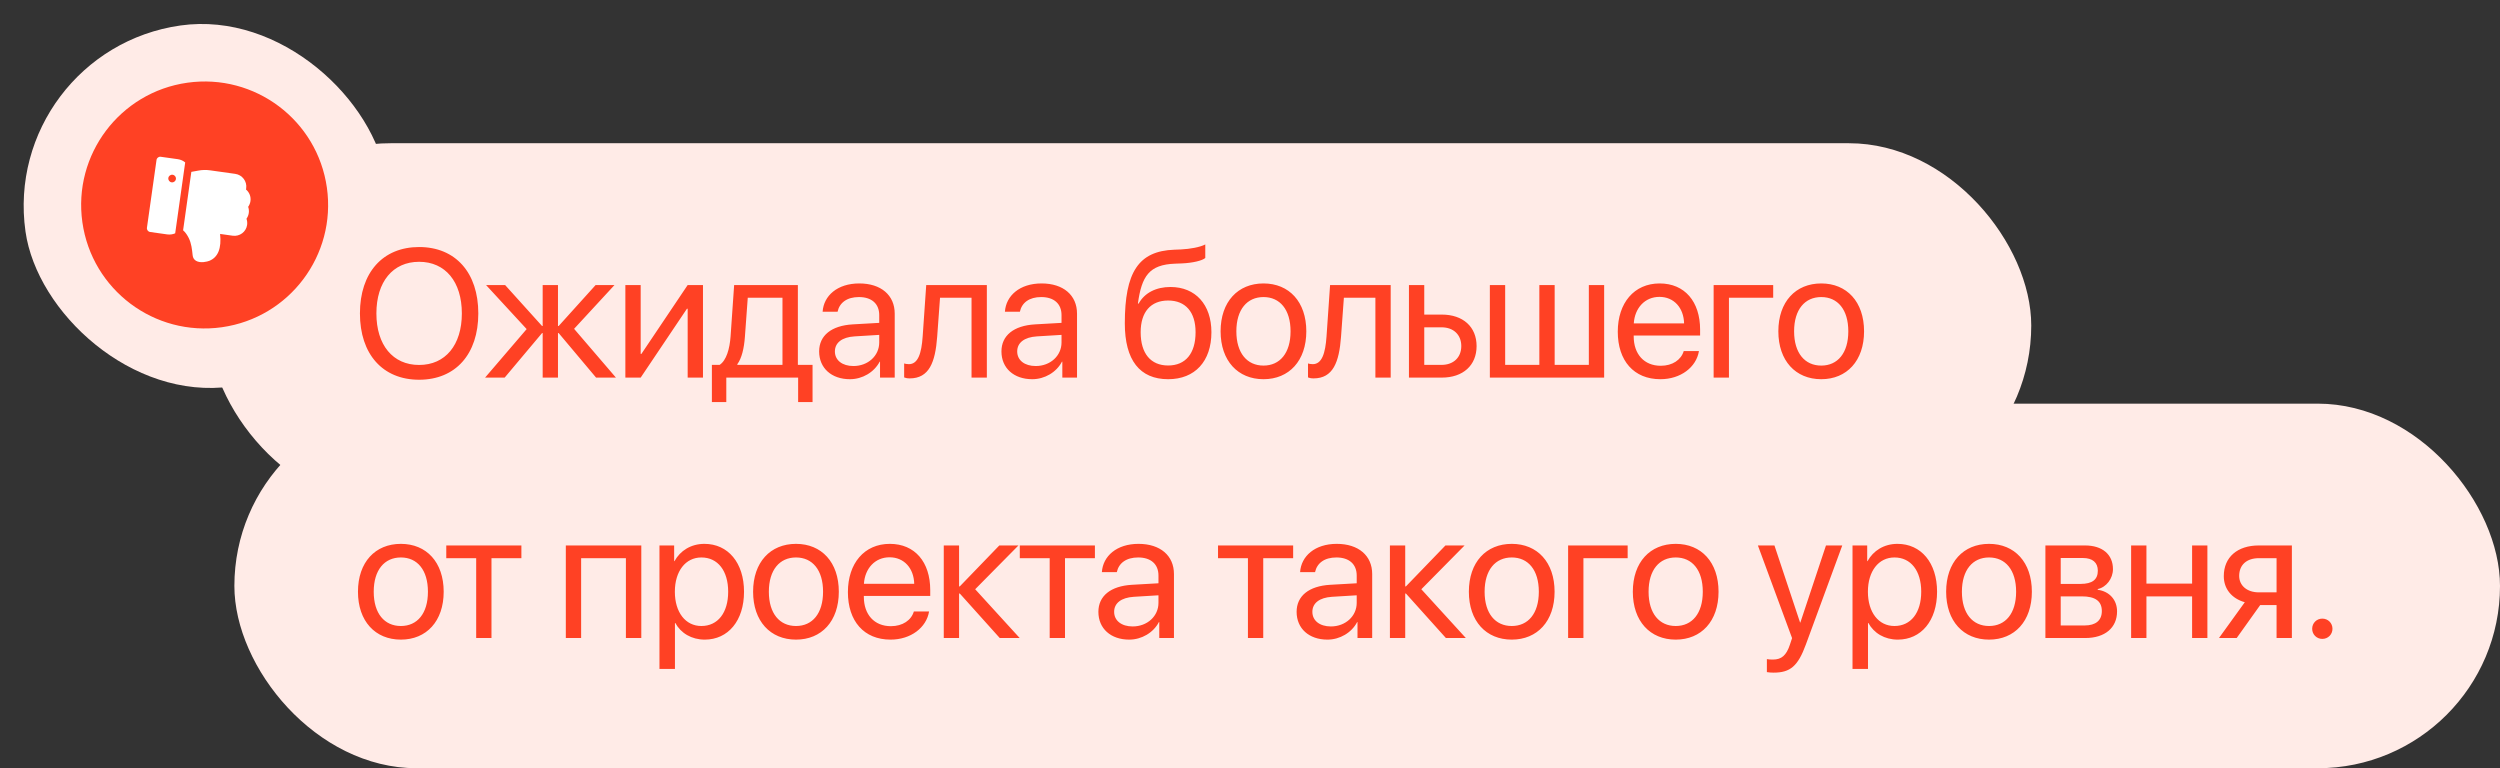 <?xml version="1.0" encoding="UTF-8"?> <svg xmlns="http://www.w3.org/2000/svg" width="192" height="59" viewBox="0 0 192 59" fill="none"><rect x="0" y="0" width="192" height="59" fill="#333333" stroke="none"/><rect x="16" y="11" width="140" height="28" rx="14" fill="#FFEBE7"></rect><rect x="18" y="31" width="174" height="28" rx="14" fill="#FFEBE7"></rect><rect y="3.913" width="28" height="28" rx="14" transform="rotate(-8.034 0 3.913)" fill="#FFEBE7"></rect><path d="M32.188 18.972C34.984 18.972 36.734 20.94 36.734 24.071C36.734 27.202 34.984 29.164 32.188 29.164C29.393 29.164 27.643 27.202 27.643 24.071C27.643 20.94 29.393 18.972 32.188 18.972ZM32.188 20.106C30.172 20.106 28.907 21.638 28.907 24.071C28.907 26.498 30.172 28.029 32.188 28.029C34.205 28.029 35.47 26.498 35.47 24.071C35.47 21.638 34.205 20.106 32.188 20.106ZM44.09 25.254L47.303 29H45.779L42.907 25.582H42.853V29H41.677V25.582H41.629L38.758 29H37.254L40.447 25.274L37.329 21.891H38.792L41.629 25.035H41.677V21.891H42.853V25.035H42.907L45.744 21.891H47.194L44.09 25.254ZM49.204 29H48.028V21.891H49.204V27.182H49.258L52.813 21.891H53.989V29H52.813V23.709H52.758L49.204 29ZM60.094 28.023V22.868H57.428L57.209 25.862C57.147 26.744 56.963 27.517 56.628 27.968V28.023H60.094ZM55.78 30.88H54.673V28.023H55.267C55.787 27.681 56.04 26.792 56.108 25.835L56.382 21.891H61.276V28.023H62.404V30.88H61.297V29H55.78V30.88ZM65.542 28.111C66.663 28.111 67.525 27.325 67.525 26.3V25.719L65.624 25.835C64.667 25.896 64.12 26.32 64.12 26.99C64.12 27.667 64.688 28.111 65.542 28.111ZM65.275 29.123C63.861 29.123 62.91 28.269 62.91 26.99C62.91 25.773 63.847 25.008 65.487 24.912L67.525 24.796V24.201C67.525 23.333 66.95 22.814 65.966 22.814C65.05 22.814 64.476 23.244 64.325 23.941H63.177C63.259 22.711 64.312 21.768 65.993 21.768C67.661 21.768 68.714 22.67 68.714 24.085V29H67.586V27.776H67.559C67.135 28.59 66.233 29.123 65.275 29.123ZM71.975 25.862C71.831 27.824 71.36 29.061 69.863 29.061C69.658 29.061 69.521 29.02 69.439 28.986V27.913C69.5 27.934 69.63 27.968 69.801 27.968C70.505 27.968 70.772 27.141 70.861 25.835L71.134 21.891H75.79V29H74.614V22.868H72.194L71.975 25.862ZM79.543 28.111C80.664 28.111 81.525 27.325 81.525 26.3V25.719L79.625 25.835C78.668 25.896 78.121 26.32 78.121 26.99C78.121 27.667 78.688 28.111 79.543 28.111ZM79.276 29.123C77.861 29.123 76.911 28.269 76.911 26.99C76.911 25.773 77.847 25.008 79.488 24.912L81.525 24.796V24.201C81.525 23.333 80.951 22.814 79.966 22.814C79.05 22.814 78.476 23.244 78.326 23.941H77.177C77.26 22.711 78.312 21.768 79.994 21.768C81.662 21.768 82.715 22.67 82.715 24.085V29H81.587V27.776H81.559C81.135 28.59 80.233 29.123 79.276 29.123ZM89.715 29.123C87.534 29.123 86.386 27.66 86.386 24.837C86.386 20.913 87.425 19.279 90.187 19.177L90.713 19.156C91.397 19.122 92.162 18.985 92.566 18.773V19.812C92.34 20.018 91.588 20.195 90.768 20.23L90.241 20.25C88.266 20.325 87.678 21.193 87.391 23.319H87.445C87.91 22.479 88.799 22.041 89.893 22.041C91.814 22.041 93.037 23.395 93.037 25.514C93.037 27.749 91.773 29.123 89.715 29.123ZM89.715 28.07C91.048 28.07 91.82 27.148 91.82 25.514C91.82 23.962 91.048 23.08 89.715 23.08C88.375 23.08 87.603 23.962 87.603 25.514C87.603 27.148 88.375 28.07 89.715 28.07ZM97.037 29.123C95.068 29.123 93.742 27.708 93.742 25.445C93.742 23.176 95.068 21.768 97.037 21.768C98.999 21.768 100.325 23.176 100.325 25.445C100.325 27.708 98.999 29.123 97.037 29.123ZM97.037 28.077C98.294 28.077 99.115 27.12 99.115 25.445C99.115 23.77 98.294 22.814 97.037 22.814C95.779 22.814 94.952 23.77 94.952 25.445C94.952 27.12 95.779 28.077 97.037 28.077ZM102.991 25.862C102.847 27.824 102.376 29.061 100.879 29.061C100.674 29.061 100.537 29.02 100.455 28.986V27.913C100.516 27.934 100.646 27.968 100.817 27.968C101.521 27.968 101.788 27.141 101.877 25.835L102.15 21.891H106.805V29H105.63V22.868H103.21L102.991 25.862ZM110.709 25.138H109.383V28.023H110.709C111.632 28.023 112.227 27.448 112.227 26.58C112.227 25.705 111.625 25.138 110.709 25.138ZM108.207 29V21.891H109.383V24.16H110.73C112.357 24.16 113.402 25.097 113.402 26.58C113.402 28.064 112.357 29 110.73 29H108.207ZM114.421 29V21.891H115.597V28.023H118.222V21.891H119.398V28.023H122.023V21.891H123.199V29H114.421ZM127.444 22.8C126.33 22.8 125.55 23.654 125.475 24.837H129.338C129.31 23.648 128.565 22.8 127.444 22.8ZM129.31 26.963H130.479C130.274 28.207 129.071 29.123 127.519 29.123C125.482 29.123 124.245 27.708 124.245 25.473C124.245 23.265 125.503 21.768 127.464 21.768C129.385 21.768 130.568 23.162 130.568 25.315V25.767H125.468V25.835C125.468 27.195 126.268 28.091 127.547 28.091C128.449 28.091 129.112 27.633 129.31 26.963ZM136.181 22.868H132.783V29H131.607V21.891H136.181V22.868ZM139.872 29.123C137.904 29.123 136.577 27.708 136.577 25.445C136.577 23.176 137.904 21.768 139.872 21.768C141.834 21.768 143.16 23.176 143.16 25.445C143.16 27.708 141.834 29.123 139.872 29.123ZM139.872 28.077C141.13 28.077 141.95 27.12 141.95 25.445C141.95 23.77 141.13 22.814 139.872 22.814C138.614 22.814 137.787 23.77 137.787 25.445C137.787 27.12 138.614 28.077 139.872 28.077ZM30.787 49.123C28.818 49.123 27.492 47.708 27.492 45.445C27.492 43.176 28.818 41.768 30.787 41.768C32.749 41.768 34.075 43.176 34.075 45.445C34.075 47.708 32.749 49.123 30.787 49.123ZM30.787 48.077C32.045 48.077 32.865 47.12 32.865 45.445C32.865 43.77 32.045 42.813 30.787 42.813C29.529 42.813 28.702 43.77 28.702 45.445C28.702 47.12 29.529 48.077 30.787 48.077ZM40.043 41.891V42.868H37.746V49H36.571V42.868H34.274V41.891H40.043ZM48.069 49V42.868H44.631V49H43.455V41.891H49.252V49H48.069ZM54.099 41.768C55.91 41.768 57.141 43.217 57.141 45.445C57.141 47.674 55.917 49.123 54.126 49.123C53.108 49.123 52.287 48.624 51.863 47.845H51.836V51.372H50.647V41.891H51.775V43.094H51.802C52.239 42.294 53.066 41.768 54.099 41.768ZM53.866 48.077C55.131 48.077 55.924 47.059 55.924 45.445C55.924 43.839 55.131 42.813 53.866 42.813C52.65 42.813 51.829 43.866 51.829 45.445C51.829 47.031 52.65 48.077 53.866 48.077ZM61.133 49.123C59.164 49.123 57.838 47.708 57.838 45.445C57.838 43.176 59.164 41.768 61.133 41.768C63.095 41.768 64.421 43.176 64.421 45.445C64.421 47.708 63.095 49.123 61.133 49.123ZM61.133 48.077C62.391 48.077 63.211 47.12 63.211 45.445C63.211 43.77 62.391 42.813 61.133 42.813C59.875 42.813 59.048 43.77 59.048 45.445C59.048 47.12 59.875 48.077 61.133 48.077ZM68.318 42.8C67.204 42.8 66.424 43.654 66.349 44.837H70.212C70.184 43.648 69.439 42.8 68.318 42.8ZM70.184 46.963H71.353C71.148 48.207 69.945 49.123 68.393 49.123C66.356 49.123 65.119 47.708 65.119 45.473C65.119 43.265 66.377 41.768 68.339 41.768C70.26 41.768 71.442 43.162 71.442 45.315V45.767H66.343V45.835C66.343 47.195 67.142 48.091 68.421 48.091C69.323 48.091 69.986 47.633 70.184 46.963ZM74.894 45.254L78.312 49H76.781L73.712 45.582H73.657V49H72.481V41.891H73.657V45.035H73.712L76.747 41.891H78.217L74.894 45.254ZM84.089 41.891V42.868H81.792V49H80.616V42.868H78.32V41.891H84.089ZM86.988 48.111C88.109 48.111 88.97 47.325 88.97 46.3V45.719L87.07 45.835C86.113 45.897 85.566 46.32 85.566 46.99C85.566 47.667 86.133 48.111 86.988 48.111ZM86.721 49.123C85.306 49.123 84.356 48.269 84.356 46.99C84.356 45.773 85.293 45.008 86.933 44.912L88.97 44.796V44.201C88.97 43.333 88.396 42.813 87.412 42.813C86.496 42.813 85.921 43.244 85.771 43.941H84.623C84.705 42.711 85.757 41.768 87.439 41.768C89.107 41.768 90.16 42.67 90.16 44.085V49H89.032V47.776H89.004C88.581 48.59 87.678 49.123 86.721 49.123ZM99.314 41.891V42.868H97.017V49H95.841V42.868H93.544V41.891H99.314ZM102.212 48.111C103.333 48.111 104.195 47.325 104.195 46.3V45.719L102.294 45.835C101.337 45.897 100.79 46.32 100.79 46.99C100.79 47.667 101.358 48.111 102.212 48.111ZM101.946 49.123C100.531 49.123 99.58 48.269 99.58 46.99C99.58 45.773 100.517 45.008 102.158 44.912L104.195 44.796V44.201C104.195 43.333 103.62 42.813 102.636 42.813C101.72 42.813 101.146 43.244 100.995 43.941H99.847C99.929 42.711 100.982 41.768 102.663 41.768C104.331 41.768 105.384 42.67 105.384 44.085V49H104.256V47.776H104.229C103.805 48.59 102.903 49.123 101.946 49.123ZM109.158 45.254L112.576 49H111.045L107.975 45.582H107.921V49H106.745V41.891H107.921V45.035H107.975L111.01 41.891H112.48L109.158 45.254ZM116.103 49.123C114.135 49.123 112.809 47.708 112.809 45.445C112.809 43.176 114.135 41.768 116.103 41.768C118.065 41.768 119.392 43.176 119.392 45.445C119.392 47.708 118.065 49.123 116.103 49.123ZM116.103 48.077C117.361 48.077 118.182 47.12 118.182 45.445C118.182 43.77 117.361 42.813 116.103 42.813C114.846 42.813 114.018 43.77 114.018 45.445C114.018 47.12 114.846 48.077 116.103 48.077ZM125.004 42.868H121.607V49H120.431V41.891H125.004V42.868ZM128.696 49.123C126.727 49.123 125.401 47.708 125.401 45.445C125.401 43.176 126.727 41.768 128.696 41.768C130.658 41.768 131.984 43.176 131.984 45.445C131.984 47.708 130.658 49.123 128.696 49.123ZM128.696 48.077C129.954 48.077 130.774 47.12 130.774 45.445C130.774 43.77 129.954 42.813 128.696 42.813C127.438 42.813 126.611 43.77 126.611 45.445C126.611 47.12 127.438 48.077 128.696 48.077ZM136.209 51.659C136.065 51.659 135.826 51.645 135.696 51.618V50.62C135.826 50.648 136.011 50.654 136.161 50.654C136.824 50.654 137.193 50.333 137.467 49.506L137.631 49.007L135.006 41.891H136.277L138.246 47.81H138.267L140.235 41.891H141.486L138.69 49.499C138.082 51.16 137.494 51.659 136.209 51.659ZM145.725 41.768C147.536 41.768 148.767 43.217 148.767 45.445C148.767 47.674 147.543 49.123 145.752 49.123C144.734 49.123 143.913 48.624 143.49 47.845H143.462V51.372H142.273V41.891H143.401V43.094H143.428C143.866 42.294 144.693 41.768 145.725 41.768ZM145.493 48.077C146.757 48.077 147.55 47.059 147.55 45.445C147.55 43.839 146.757 42.813 145.493 42.813C144.276 42.813 143.455 43.866 143.455 45.445C143.455 47.031 144.276 48.077 145.493 48.077ZM152.759 49.123C150.791 49.123 149.464 47.708 149.464 45.445C149.464 43.176 150.791 41.768 152.759 41.768C154.721 41.768 156.047 43.176 156.047 45.445C156.047 47.708 154.721 49.123 152.759 49.123ZM152.759 48.077C154.017 48.077 154.838 47.12 154.838 45.445C154.838 43.77 154.017 42.813 152.759 42.813C151.502 42.813 150.674 43.77 150.674 45.445C150.674 47.12 151.502 48.077 152.759 48.077ZM159.965 42.855H158.263V44.844H159.787C160.682 44.844 161.113 44.516 161.113 43.832C161.113 43.203 160.71 42.855 159.965 42.855ZM159.883 45.801H158.263V48.036H160.095C160.956 48.036 161.421 47.647 161.421 46.929C161.421 46.17 160.922 45.801 159.883 45.801ZM157.087 49V41.891H160.129C161.462 41.891 162.275 42.581 162.275 43.709C162.275 44.434 161.763 45.103 161.106 45.24V45.295C162.002 45.418 162.59 46.067 162.59 46.956C162.59 48.214 161.66 49 160.149 49H157.087ZM168.353 49V45.801H164.846V49H163.67V41.891H164.846V44.823H168.353V41.891H169.528V49H168.353ZM173.48 45.493H174.84V42.868H173.48C172.557 42.868 171.969 43.374 171.969 44.228C171.969 44.967 172.564 45.493 173.48 45.493ZM174.84 49V46.471H173.582L171.778 49H170.417L172.4 46.252C171.395 45.965 170.787 45.227 170.787 44.249C170.787 42.786 171.839 41.891 173.473 41.891H176.016V49H174.84ZM178.354 49.068C177.917 49.068 177.575 48.727 177.575 48.289C177.575 47.852 177.917 47.51 178.354 47.51C178.792 47.51 179.134 47.852 179.134 48.289C179.134 48.727 178.792 49.068 178.354 49.068Z" fill="#FF4124"></path><circle cx="15.716" cy="15.742" r="9.483" transform="rotate(-8.034 15.716 15.742)" fill="#FF4124"></circle><path d="M18.93 16.8C18.982 16.949 19.001 17.113 18.978 17.274C18.903 17.808 18.406 18.178 17.869 18.102L16.903 17.966C17.023 19.071 16.745 19.763 16.075 20.032C15.917 20.094 15.392 20.231 15.053 20.03C14.905 19.94 14.814 19.797 14.795 19.607C14.746 19.136 14.698 18.693 14.498 18.285C14.397 18.083 14.25 17.844 14.062 17.687L14.695 13.199L15.23 13.102C15.529 13.045 15.837 13.039 16.141 13.082L18.068 13.353C18.605 13.429 18.983 13.927 18.908 14.46C18.903 14.49 18.899 14.52 18.891 14.55C19.148 14.766 19.285 15.1 19.236 15.441C19.214 15.603 19.15 15.755 19.059 15.884C19.111 16.033 19.13 16.196 19.107 16.358C19.084 16.519 19.021 16.671 18.93 16.8Z" fill="white"></path><path d="M11.527 17.816C11.373 17.794 11.263 17.649 11.285 17.491L12.021 12.282C12.042 12.128 12.188 12.018 12.342 12.04L13.657 12.225C13.874 12.256 14.065 12.344 14.223 12.474L13.454 17.92C13.267 18 13.059 18.032 12.841 18.002L11.527 17.816ZM13.262 13.422C13.1 13.399 12.951 13.508 12.928 13.67C12.905 13.831 13.018 13.981 13.18 14.004C13.341 14.027 13.487 13.914 13.51 13.752C13.533 13.591 13.423 13.445 13.262 13.422Z" fill="white"></path></svg> 